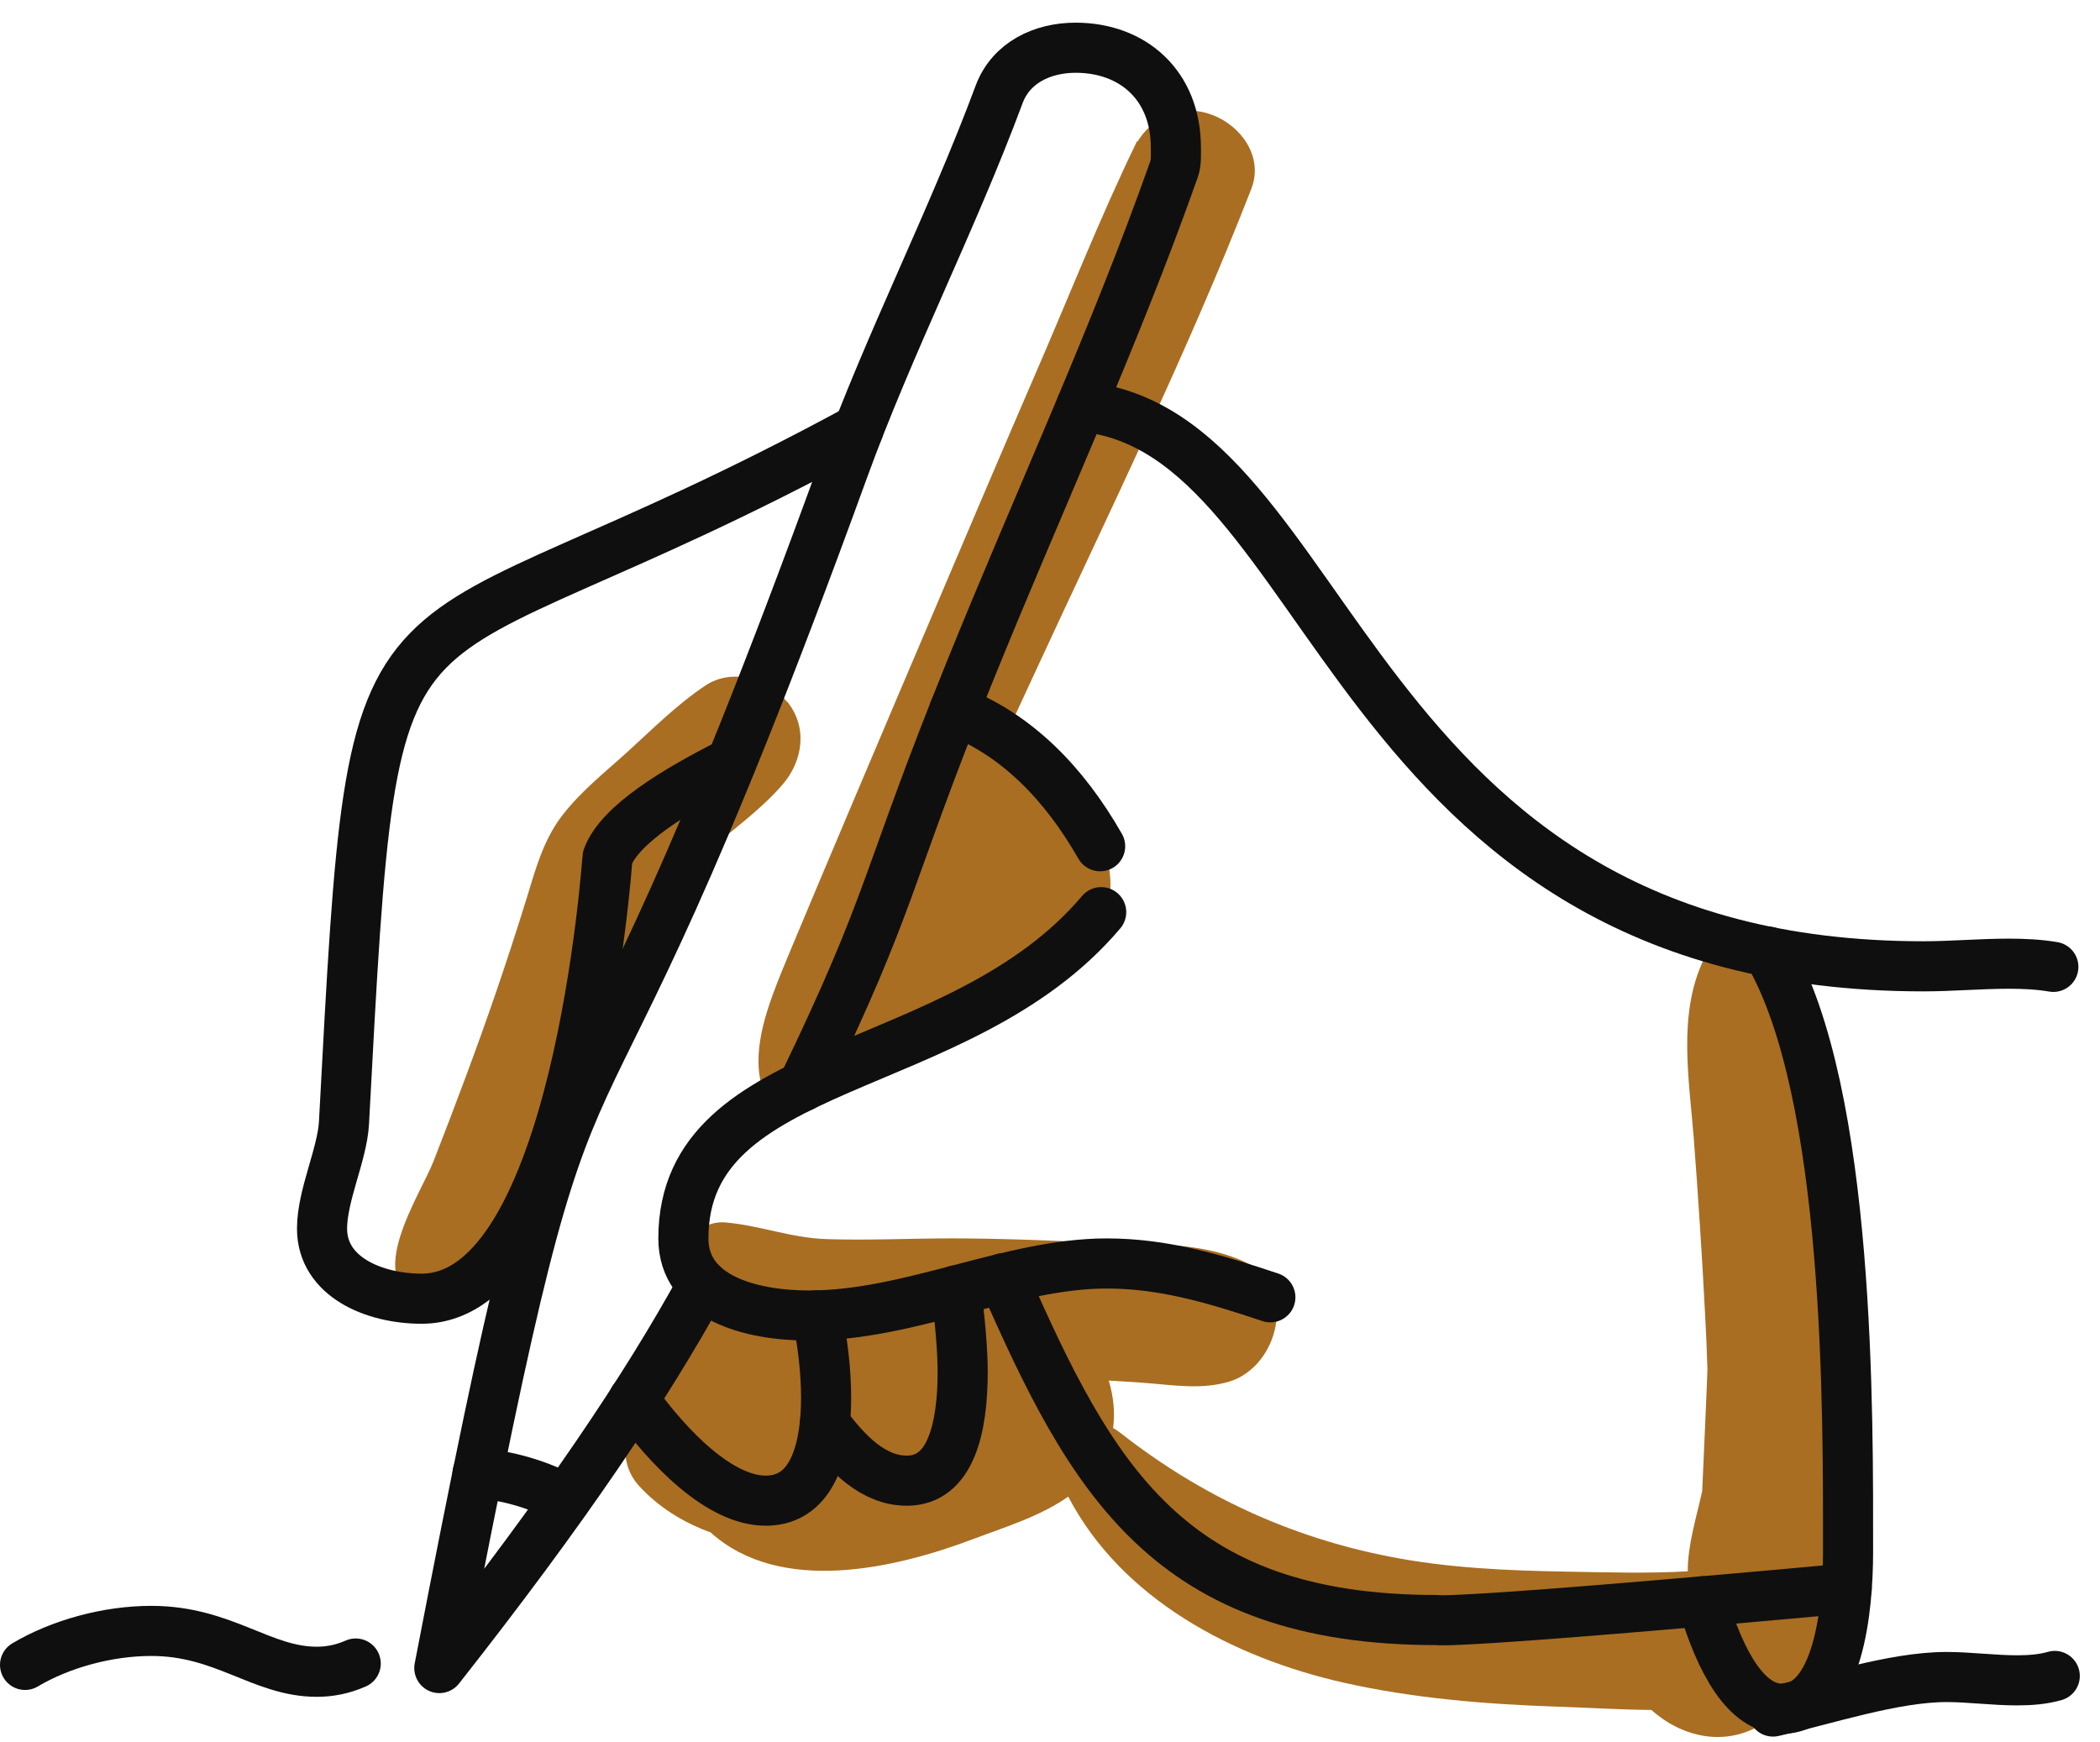 <svg xmlns="http://www.w3.org/2000/svg" width="88" height="73" viewBox="0 0 88 73" fill="none"><path d="M52.434 7.921C53.132 6.136 51.236 4.432 49.561 4.659C48.76 4.77 48.069 5.269 47.666 5.938L47.651 5.908C46.056 9.192 44.719 12.623 43.257 15.973C41.795 19.331 33.207 39.527 32.583 41.151C31.995 42.672 31.378 44.523 32.134 46.073C32.296 46.411 32.766 46.566 33.111 46.47C34.294 46.139 35.132 45.118 35.786 44.053C35.94 44.112 36.109 44.156 36.293 44.178C37.924 44.384 39.606 43.583 41.031 42.87C42.405 42.187 43.845 41.335 44.999 40.321C46.277 39.197 46.843 37.558 46.365 35.898C45.961 34.473 45.057 32.658 44.176 31.475C43.713 30.858 43.081 30.417 42.376 30.329L43.39 28.14C46.475 21.462 49.759 14.783 52.434 7.921Z" fill="#A96E22"></path><path d="M32.979 29.411C32.2 28.434 30.68 27.986 29.563 28.728C28.38 29.514 27.359 30.542 26.308 31.497C25.361 32.357 24.325 33.172 23.546 34.194C22.76 35.222 22.437 36.449 22.062 37.669C21.658 38.976 21.232 40.277 20.791 41.57C19.975 43.95 19.086 46.309 18.175 48.645C17.617 50.077 15.178 53.67 17.639 54.53C19.762 55.272 21.584 52.377 22.407 50.849C23.575 48.66 24.479 46.323 25.361 44.009C25.794 42.87 26.206 41.724 26.602 40.571C26.925 39.63 27.102 38.418 27.609 37.566C28.072 36.78 29.063 36.185 29.747 35.597C30.768 34.723 31.914 33.9 32.788 32.886C33.648 31.894 33.853 30.483 32.994 29.411H32.979Z" fill="#A96E22"></path><path d="M77.119 49.012C77.09 47.256 77.273 45.03 75.796 43.781C75.73 43.722 75.657 43.671 75.583 43.62C75.378 42.422 75.128 41.224 74.371 40.24C73.666 39.322 71.998 38.932 71.381 40.24C70.301 42.525 70.786 45.258 70.977 47.697C71.161 50.129 71.322 52.568 71.447 55C71.491 55.8 71.528 56.594 71.55 57.395C71.528 58.107 71.374 61.509 71.33 62.493C71.094 63.566 70.713 64.778 70.727 65.851C69.052 65.947 67.362 65.895 65.687 65.866C63.189 65.822 60.677 65.719 58.223 65.234C54.057 64.418 50.325 62.692 46.975 60.069C46.865 59.988 46.755 59.907 46.644 59.849C46.733 59.187 46.659 58.511 46.461 57.858C46.953 57.887 47.445 57.916 47.937 57.953C49.142 58.041 50.332 58.254 51.508 57.902C53.587 57.277 54.41 53.927 52.162 52.884C50.237 51.995 47.901 52.157 45.8 52.068C43.823 51.98 41.847 51.899 39.871 51.899C38.129 51.899 36.381 51.987 34.64 51.929C33.163 51.885 31.848 51.356 30.401 51.231C29.115 51.121 28.219 52.561 28.527 53.692C28.718 54.405 29.063 54.97 29.519 55.426C29.453 55.463 29.379 55.507 29.313 55.551C28.593 55.499 27.859 55.712 27.388 56.271C26.617 57.182 26.183 58.115 26.088 59.305C26.059 59.636 26.125 59.959 26.25 60.253C26.11 60.943 26.25 61.7 26.786 62.28C27.601 63.169 28.637 63.809 29.776 64.22C32.7 66.858 37.505 65.741 40.804 64.492C42.104 64 43.588 63.551 44.764 62.721C47.004 67.012 51.655 69.466 56.298 70.516C59.222 71.177 62.249 71.42 65.232 71.523C66.517 71.567 67.862 71.648 69.199 71.662C70.477 72.794 72.277 73.249 73.908 72.221C74.481 71.861 74.922 71.391 75.267 70.84C76.392 70.215 77.023 68.856 76.671 67.578C76.597 67.32 76.502 67.093 76.377 66.887C76.487 65.785 76.516 64.69 76.605 63.742C76.634 63.404 76.663 63.066 76.693 62.721C76.891 61.435 76.913 60.135 76.935 58.835C76.965 57.196 77.053 55.551 77.09 53.92C77.126 52.281 77.148 50.643 77.126 49.005L77.119 49.012ZM35.124 57.417C35.095 57.468 35.066 57.52 35.036 57.578C34.956 57.461 34.86 57.351 34.757 57.248C34.904 57.263 35.051 57.27 35.191 57.277C35.169 57.321 35.147 57.365 35.124 57.41V57.417Z" fill="#A96E22"></path><path d="M35.977 17.98C15.259 29.227 15.758 21.814 14.414 47.066C14.34 48.381 13.495 50.1 13.495 51.488C13.495 53.516 15.685 54.427 17.669 54.427C24.207 54.427 25.449 35.972 25.456 35.942C25.948 34.554 28.358 33.107 30.636 31.96" stroke="#0F0F0F" stroke-width="2.1" stroke-linecap="round" stroke-linejoin="round"></path><path d="M33.641 45.523C37.498 37.522 37.027 37.081 40.62 28.191C43.463 21.153 46.674 14.24 49.201 7.084C49.297 6.805 49.275 6.489 49.275 6.188C49.275 3.565 47.467 2 45.072 2C43.691 2 42.368 2.617 41.869 3.954C39.885 9.288 37.27 14.365 35.33 19.706C22.554 54.882 24.839 36.537 18.41 69.906C23.678 63.214 27.058 58.181 29.445 53.832" stroke="#0F0F0F" stroke-width="2.1" stroke-linecap="round" stroke-linejoin="round"></path><path d="M20.012 61.744C21.283 61.833 22.569 62.215 23.715 62.824" stroke="#0F0F0F" stroke-width="2.1" stroke-linecap="round" stroke-linejoin="round"></path><path d="M39.988 29.771C42.618 30.785 44.602 32.842 46.101 35.465" stroke="#0F0F0F" stroke-width="2.1" stroke-linecap="round" stroke-linejoin="round"></path><path d="M46.145 38.227C40.223 45.243 28.637 44.237 28.637 51.9C28.637 54.383 31.451 55.132 33.905 55.132C38.144 55.132 42.346 52.95 46.38 52.95C48.738 52.95 50.861 53.575 53.234 54.368" stroke="#0F0F0F" stroke-width="2.1" stroke-linecap="round" stroke-linejoin="round"></path><path d="M45.3 17.039C56.004 17.987 56.239 40.497 80.609 40.497C81.769 40.497 82.989 40.387 84.179 40.387C84.818 40.387 85.443 40.417 86.045 40.52" stroke="#0F0F0F" stroke-width="2.1" stroke-linecap="round" stroke-linejoin="round"></path><path d="M26.551 58.651C28.035 60.709 30.158 62.891 32.09 62.891C34.125 62.891 34.618 60.613 34.618 58.571C34.618 57.454 34.471 56.249 34.243 55.125" stroke="#0F0F0F" stroke-width="2.1" stroke-linecap="round" stroke-linejoin="round"></path><path d="M34.566 59.665C35.521 60.958 36.616 62.053 38.005 62.053C39.856 62.053 40.341 59.812 40.341 57.483C40.341 56.704 40.245 55.404 40.062 54.081" stroke="#0F0F0F" stroke-width="2.1" stroke-linecap="round" stroke-linejoin="round"></path><path d="M42.045 53.567C45.748 62.002 48.981 67.894 60.206 67.894C60.228 67.894 60.589 68.107 77.383 66.571" stroke="#0F0F0F" stroke-width="2.1" stroke-linecap="round" stroke-linejoin="round"></path><path d="M74.085 39.88C77.56 45.809 77.442 59.438 77.442 65.036C77.442 67.416 77.045 71.611 74.672 71.611C73.181 71.611 72.094 69.679 71.337 67.108" stroke="#0F0F0F" stroke-width="2.1" stroke-linecap="round" stroke-linejoin="round"></path><path d="M74.298 71.728C76.472 71.244 79.33 70.281 81.571 70.281C82.504 70.281 83.547 70.421 84.524 70.421C85.083 70.421 85.619 70.377 86.104 70.237" stroke="#0F0F0F" stroke-width="2.1" stroke-linecap="round" stroke-linejoin="round"></path><path d="M1.05 69.774C2.519 68.9 4.496 68.349 6.34 68.349C9.381 68.349 10.961 70.061 13.275 70.061C13.804 70.061 14.34 69.965 14.906 69.716" stroke="#0F0F0F" stroke-width="2.1" stroke-linecap="round" stroke-linejoin="round"></path></svg>